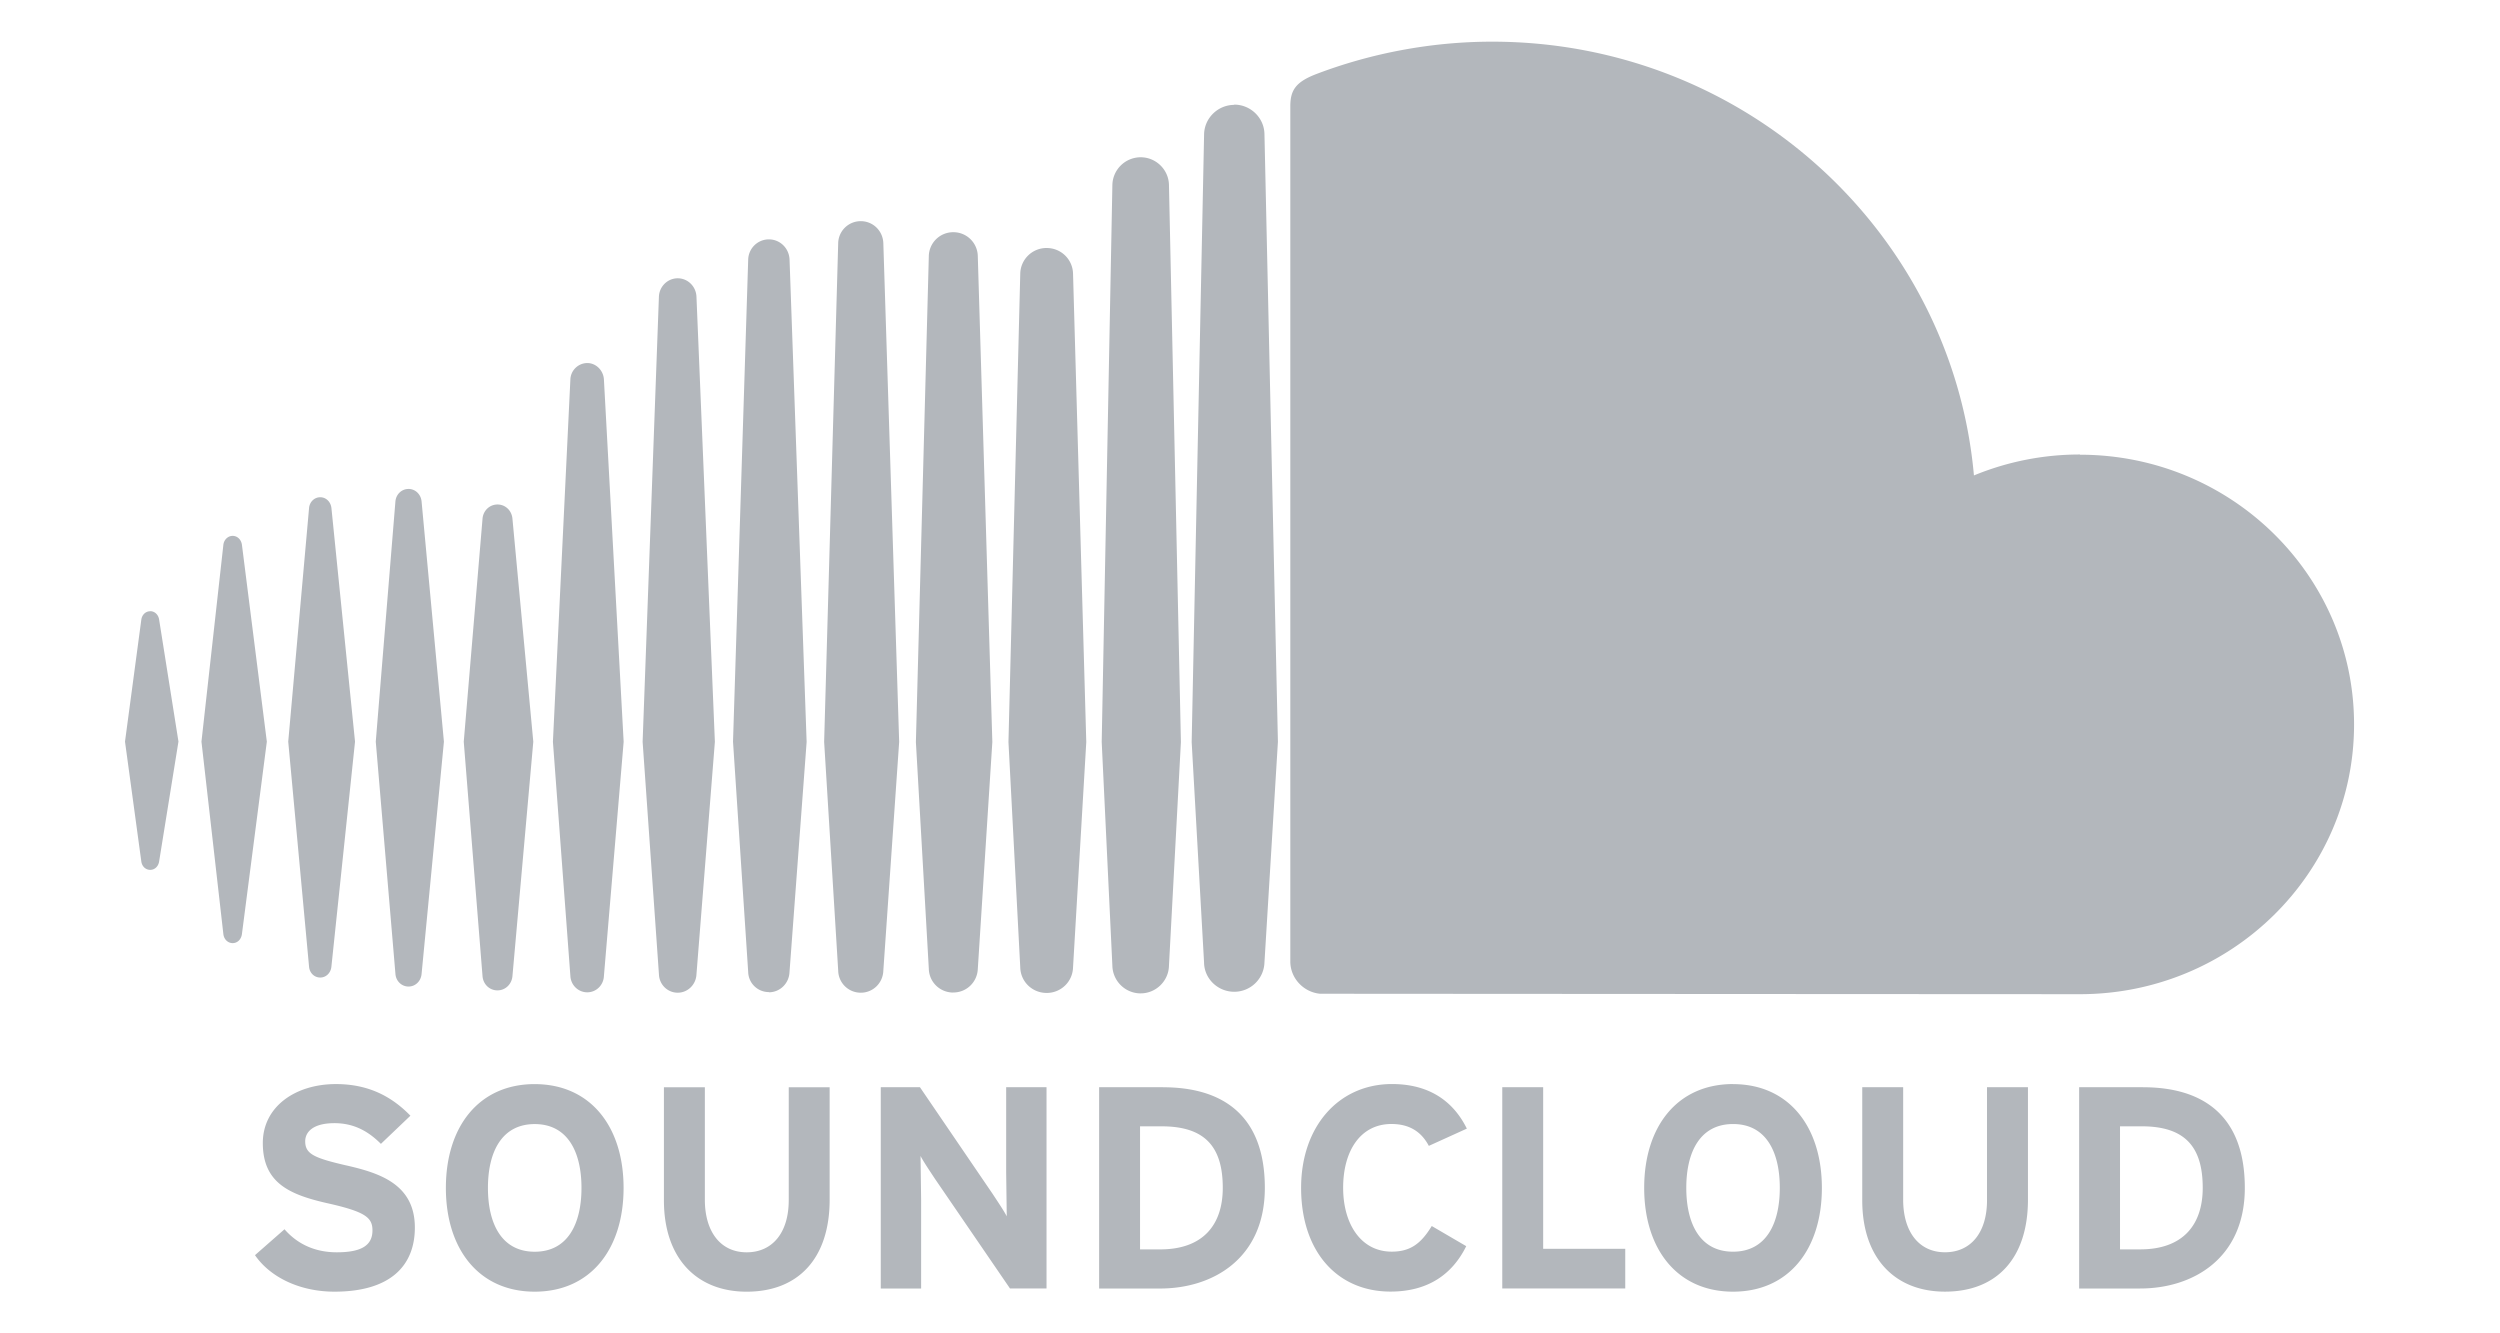 <svg xmlns="http://www.w3.org/2000/svg" width="120" height="64" fill="none" xmlns:v="https://vecta.io/nano"><path d="M7.212 29.34c-.223 0-.4.17-.43.412L6 35.597l.782 5.746c.03.242.206.41.43.41.216 0 .392-.167.427-.41v-.001.001l.927-5.748-.927-5.848c-.033-.24-.212-.41-.427-.41zm4.4-3.194c-.037-.25-.22-.424-.445-.424s-.414.18-.445.424c0 .002-1.052 9.453-1.052 9.453l1.052 9.244c.03.248.218.427.445.427s.407-.174.444-.425l1.197-9.246-1.196-9.453zm16.575-8.72a.82.82 0 0 0-.809.789l-.838 17.39.838 11.24c.022.44.377.786.81.786s.785-.348.8-.788v.003l.947-11.24-.947-17.39c-.025-.44-.38-.79-.8-.79zm-8.58 6.044c-.33 0-.602.26-.628.608L18.037 35.6l.944 11.148c.025.345.297.606.628.606s.598-.26.627-.606L21.308 35.6l-1.072-11.526c-.03-.345-.3-.605-.627-.605zm17.297 24.16c.535 0 .97-.425.992-.968l.822-11.05-.82-23.154c-.022-.543-.457-.968-.992-.968s-.976.426-.993.97L35.185 35.6l.728 11.055a.99.99 0 0 0 .992.965zm17.848.052c.736 0 1.344-.597 1.358-1.33v.008-.008l.573-10.733-.573-26.74c-.013-.732-.62-1.33-1.358-1.33a1.36 1.36 0 0 0-1.358 1.331l-.512 26.73c0 .017.512 10.75.512 10.75a1.36 1.36 0 0 0 1.358 1.323zm-8.992-.042c.64 0 1.158-.506 1.175-1.15v.008l.697-10.882-.698-23.32a1.17 1.17 0 0 0-1.175-1.15 1.17 1.17 0 0 0-1.176 1.15l-.62 23.323.62 10.88c.014.638.53 1.144 1.176 1.144zm-21.88-.102c.38 0 .69-.3.718-.695l1-11.24-1-10.694c-.028-.395-.336-.693-.718-.693s-.695.3-.72.697l-.9 10.69.9 11.24c.025.396.332.696.72.696zm-8.51-.616c.278 0 .504-.216.536-.515l1.135-10.808-1.133-11.215c-.034-.3-.26-.516-.537-.516s-.508.217-.536.516l-1 11.215 1 10.806c.028.3.253.517.536.517zm34.87-35.018a1.26 1.26 0 0 0-1.268 1.242l-.566 22.47.566 10.812c.014.688.57 1.233 1.268 1.233a1.26 1.26 0 0 0 1.266-1.241v.01l.635-10.812-.635-22.474a1.26 1.26 0 0 0-1.266-1.239zM32.53 47.65c.48 0 .878-.386.9-.88l.884-11.164-.884-21.37c-.024-.494-.42-.878-.9-.878s-.88.386-.902.878l-.782 21.37.784 11.17c.02.488.415.874.9.874zm9.87-1.054v-.006l.76-10.98-.76-23.934c-.018-.594-.495-1.06-1.083-1.06a1.08 1.08 0 0 0-1.084 1.061l-.674 23.933.675 10.986a1.08 1.08 0 0 0 1.083 1.054c.59 0 1.063-.465 1.083-1.057v.005h0zM99.84 21.816a13.33 13.33 0 0 0-5.091 1.005C93.702 11.153 83.755 2 71.622 2c-2.97 0-5.863.575-8.42 1.547-.993.378-1.258.767-1.267 1.522v41.1c.01.792.635 1.452 1.42 1.53.033.003 36.247.022 36.48.022 7.268 0 13.16-5.797 13.16-12.947s-5.892-12.948-13.16-12.948zM59.246 5.034c-.79 0-1.44.638-1.45 1.423L57.2 35.62l.595 10.585c.01.773.66 1.4 1.45 1.4a1.45 1.45 0 0 0 1.449-1.422v.012l.646-10.586-.646-29.167c-.01-.782-.66-1.42-1.45-1.42zM16.628 55.942c-1.557-.36-1.978-.552-1.978-1.16 0-.428.35-.87 1.403-.87.9 0 1.6.36 2.23.994l1.417-1.352c-.926-.952-2.048-1.518-3.577-1.518-1.938 0-3.508 1.077-3.508 2.83 0 1.904 1.264 2.47 3.073 2.883 1.85.413 2.19.69 2.19 1.312 0 .73-.55 1.05-1.71 1.05-.94 0-1.824-.317-2.512-1.106l-1.417 1.243C12.98 61.324 14.413 62 16.053 62c2.68 0 3.86-1.242 3.86-3.077 0-2.1-1.726-2.623-3.284-2.982zm9.038-3.905c-2.68 0-4.264 2.042-4.264 4.982S22.987 62 25.666 62s4.266-2.04 4.266-4.98-1.587-4.982-4.266-4.982zm0 8.046c-1.585 0-2.245-1.34-2.245-3.063s.66-3.064 2.245-3.064 2.245 1.34 2.245 3.064-.658 3.063-2.245 3.063zm12.193-2.47c0 1.545-.773 2.498-2.02 2.498s-2.006-.98-2.006-2.525v-5.398h-1.965v5.426c0 2.814 1.6 4.387 3.97 4.387 2.497 0 3.985-1.615 3.985-4.415v-5.398H37.86v5.425zm10.437-1.34l.028 2.11c-.127-.25-.45-.73-.687-1.09l-3.48-5.107h-1.88v9.662h1.937v-4.252l-.028-2.11c.125.248.45.73.687 1.09l3.606 5.27h1.754v-9.662h-1.937v4.088zm7.534-4.086h-3.072v9.662h2.93c2.526 0 5.024-1.436 5.024-4.83 0-3.534-2.077-4.83-4.882-4.83zm-.142 7.785h-.966v-5.908h1.038c2.077 0 2.933.98 2.933 2.953 0 1.767-.94 2.954-3.005 2.954zm11.1-6.02c.884 0 1.445.387 1.796 1.05l1.824-.828c-.618-1.255-1.74-2.14-3.592-2.14-2.565 0-4.363 2.042-4.363 4.982 0 3.05 1.725 4.98 4.292 4.98 1.782 0 2.96-.814 3.634-2.18l-1.655-.967c-.52.857-1.04 1.23-1.923 1.23-1.473 0-2.33-1.326-2.33-3.063-.001-1.793.844-3.064 2.315-3.064zm7.285-1.767h-1.964v9.662h5.903v-1.906h-3.94v-7.756zm9.114-.15c-2.68 0-4.266 2.042-4.266 4.982S80.505 62 83.186 62s4.264-2.04 4.264-4.98-1.586-4.982-4.264-4.982zm0 8.046c-1.587 0-2.245-1.34-2.245-3.063s.658-3.064 2.245-3.064 2.243 1.34 2.243 3.064-.66 3.063-2.243 3.063zm12.19-2.47c0 1.545-.77 2.498-2.018 2.498s-2.007-.98-2.007-2.525v-5.398h-1.964v5.426c0 2.814 1.6 4.387 3.97 4.387 2.497 0 3.984-1.615 3.984-4.415v-5.398h-1.966v5.425zm7.492-5.425h-3.07v9.662h2.93c2.526 0 5.022-1.436 5.022-4.83 0-3.534-2.075-4.83-4.882-4.83zm-.14 7.785h-.968v-5.908h1.04c2.075 0 2.93.98 2.93 2.953 0 1.767-.94 2.954-3.002 2.954z" fill="#b3b7bc"/></svg>